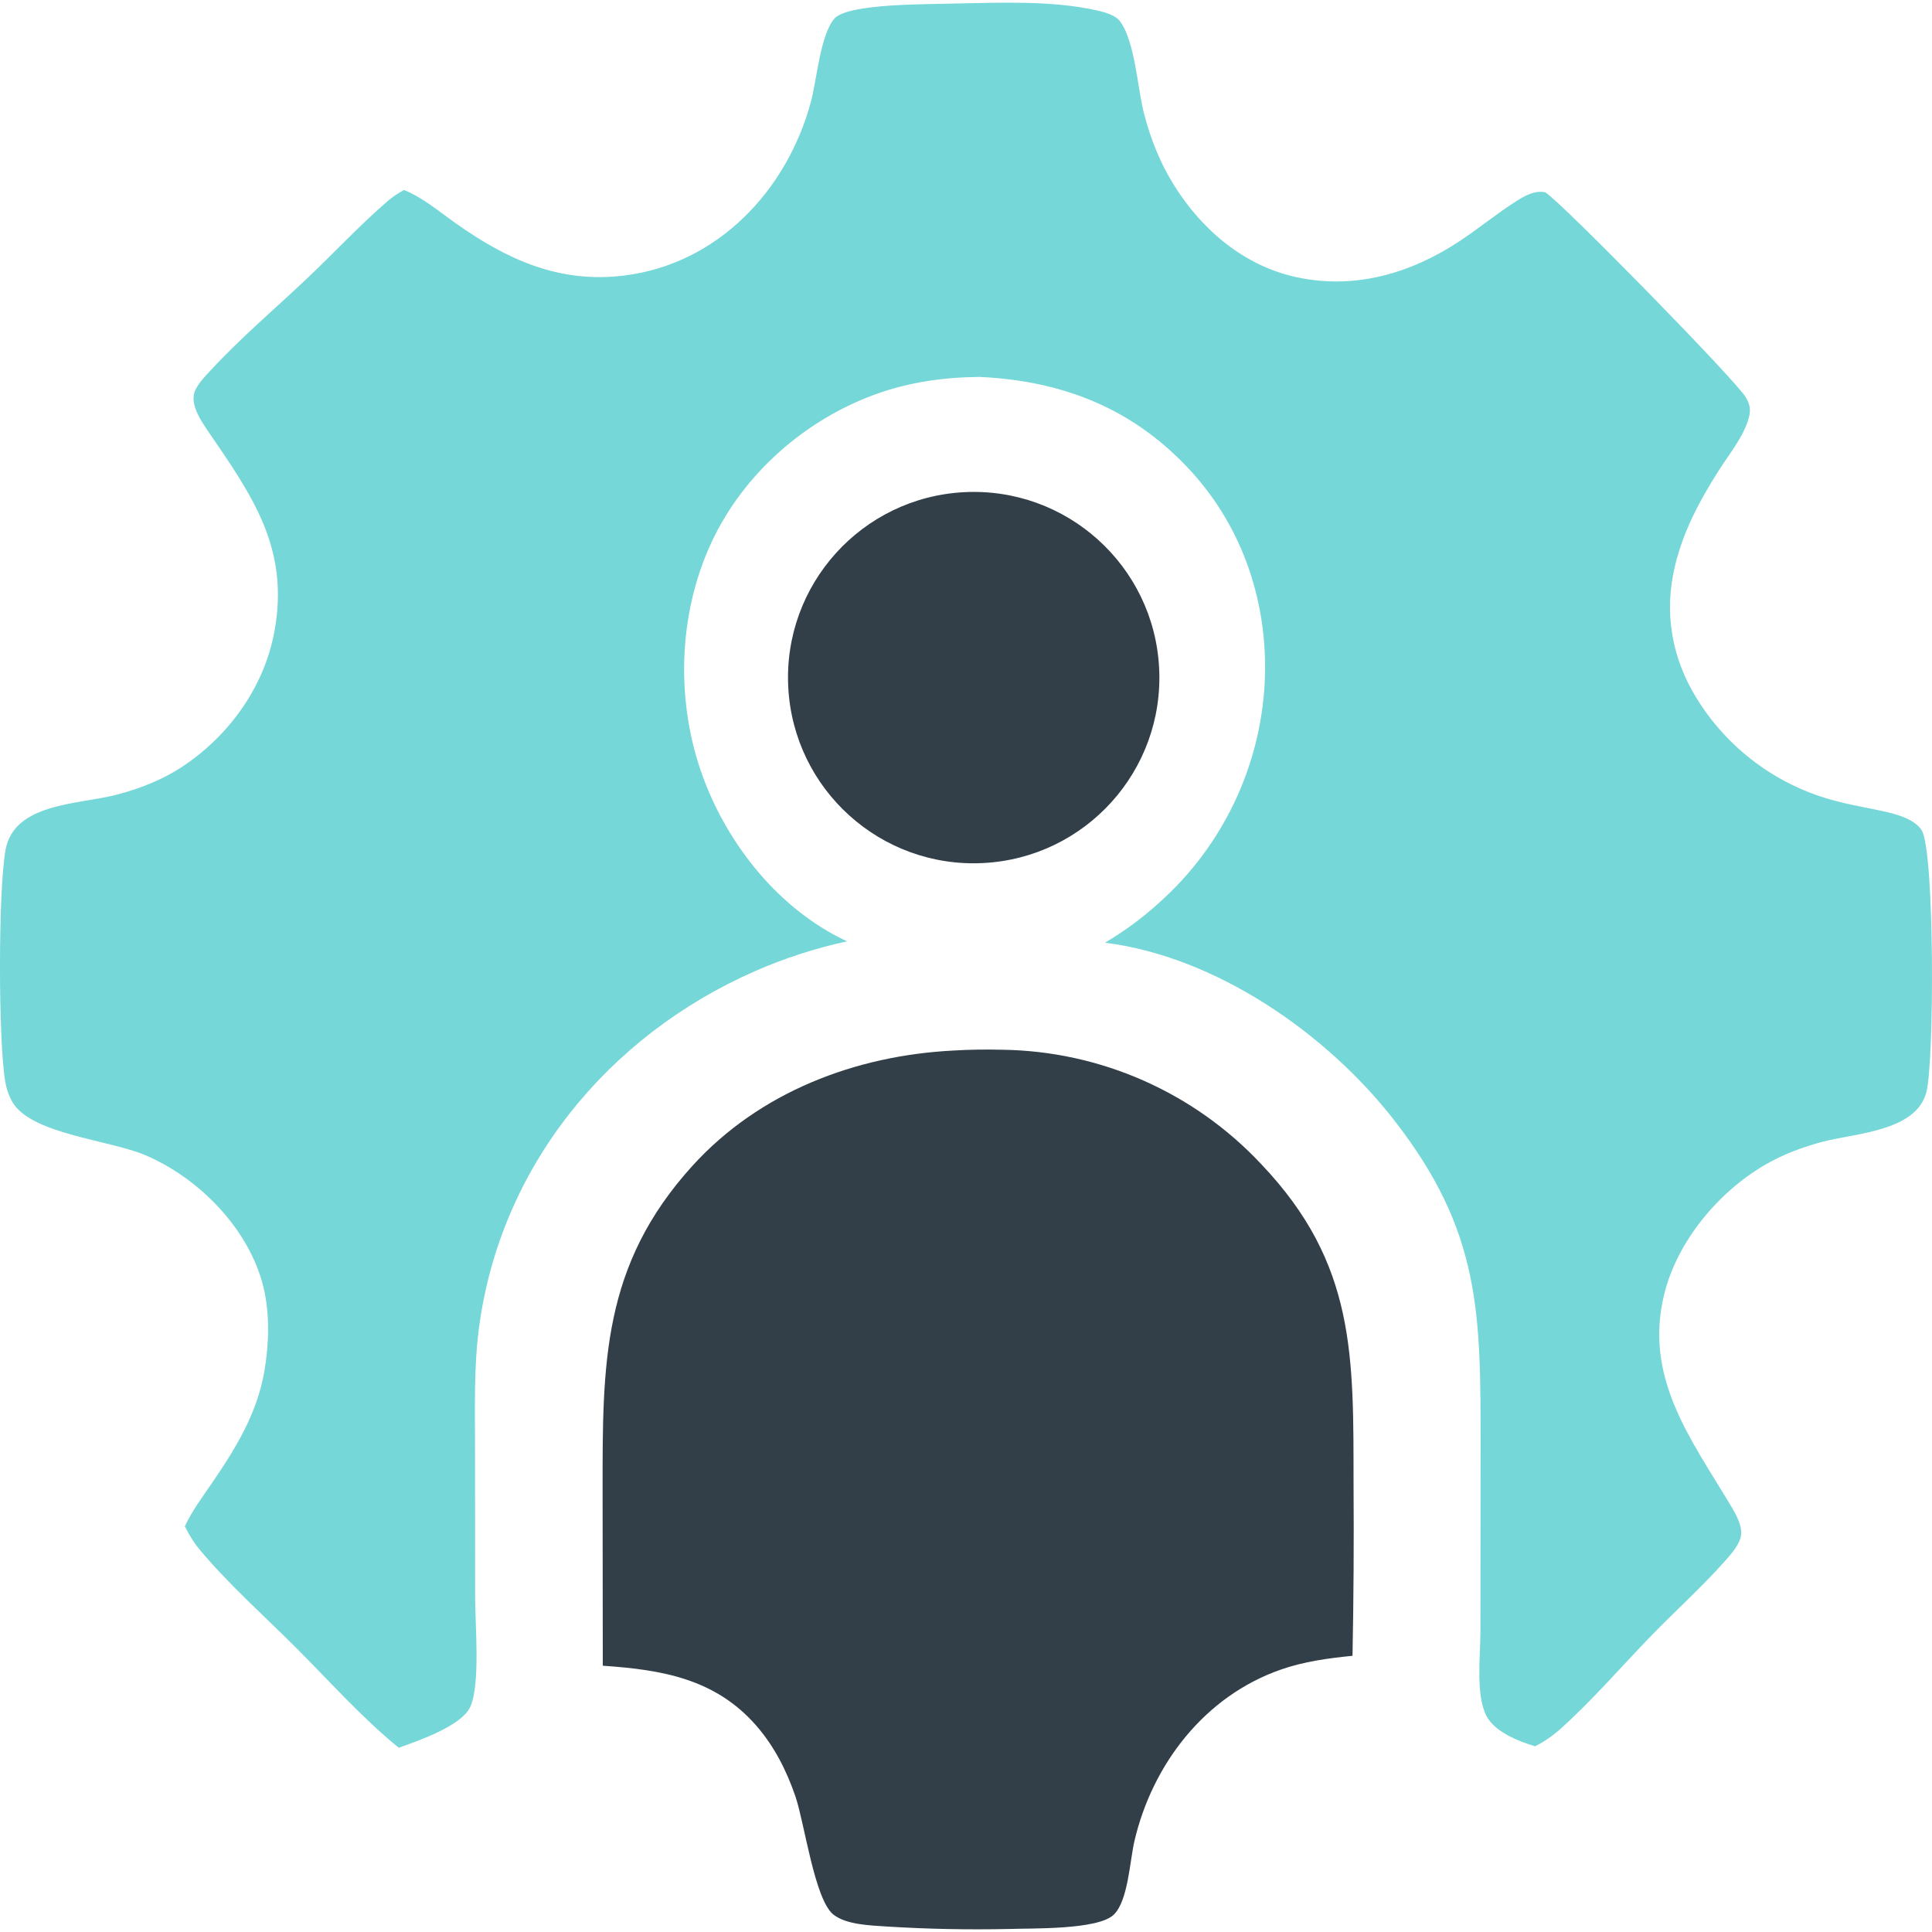 <svg xmlns="http://www.w3.org/2000/svg" width="52" height="52" viewBox="0 0 52 52" fill="none"><path d="M25.688 0.095C26.918 0.072 28.32 0.009 29.52 0.28C29.718 0.325 30.013 0.399 30.142 0.569C30.551 1.111 30.614 2.379 30.794 3.068C30.97 3.741 31.224 4.382 31.592 4.974C32.34 6.176 33.465 7.143 34.871 7.455C36.447 7.805 37.957 7.365 39.275 6.497C39.795 6.154 40.279 5.754 40.804 5.419C41.032 5.274 41.312 5.114 41.591 5.176C42.035 5.449 46.695 10.212 46.982 10.684C47.098 10.875 47.129 11.024 47.07 11.242C46.938 11.738 46.548 12.214 46.275 12.641C45.755 13.456 45.306 14.288 45.081 15.236C44.782 16.487 44.993 17.713 45.669 18.801C46.484 20.121 47.763 21.09 49.255 21.516C49.765 21.665 50.293 21.741 50.81 21.863C51.107 21.933 51.565 22.074 51.728 22.358C52.072 22.955 52.063 28.595 51.848 29.399C51.568 30.45 49.951 30.497 49.076 30.726C48.524 30.869 47.98 31.073 47.488 31.362C46.245 32.092 45.151 33.403 44.797 34.815C44.234 37.066 45.498 38.713 46.575 40.509C46.719 40.748 46.937 41.116 46.842 41.408C46.773 41.624 46.585 41.838 46.438 42.004C45.815 42.709 45.096 43.352 44.441 44.028C43.638 44.856 42.864 45.757 42.007 46.527C41.792 46.719 41.574 46.87 41.317 47.002C40.881 46.872 40.231 46.615 40.008 46.185C39.718 45.626 39.842 44.583 39.846 43.955L39.85 38.977C39.852 35.347 39.869 33.16 37.522 30.147C35.702 27.81 32.728 25.747 29.739 25.373C30.26 25.067 30.747 24.708 31.194 24.301C32.9 22.783 33.925 20.644 34.04 18.364C34.141 16.277 33.474 14.233 32.056 12.682C30.519 11.001 28.616 10.25 26.368 10.145C25.411 10.152 24.472 10.284 23.57 10.61C21.665 11.3 20.012 12.751 19.151 14.594C18.243 16.542 18.181 18.901 18.921 20.914C19.599 22.762 20.991 24.497 22.799 25.336C21.949 25.52 21.119 25.789 20.322 26.138C16.356 27.878 13.459 31.41 12.891 35.748C12.752 36.807 12.785 37.891 12.785 38.957L12.788 43.006C12.79 43.748 12.93 45.328 12.66 45.934C12.427 46.458 11.245 46.856 10.733 47.041C9.744 46.237 8.855 45.235 7.953 44.334C7.093 43.475 6.143 42.632 5.366 41.699C5.206 41.507 5.088 41.304 4.976 41.081C5.168 40.664 5.447 40.295 5.705 39.917C6.356 38.967 6.93 38.025 7.122 36.871C7.241 36.154 7.264 35.361 7.093 34.652C6.715 33.087 5.361 31.705 3.903 31.088C2.965 30.691 0.929 30.53 0.373 29.721C0.251 29.543 0.179 29.327 0.142 29.116C-0.046 28.042 -0.052 23.978 0.15 22.871C0.379 21.615 2.11 21.652 3.107 21.398C3.776 21.227 4.415 20.974 4.986 20.582C6.203 19.749 7.114 18.462 7.385 17.002C7.802 14.75 6.787 13.339 5.582 11.579C5.407 11.323 5.138 10.914 5.227 10.584C5.284 10.369 5.516 10.135 5.663 9.975C6.474 9.096 7.422 8.293 8.293 7.467C9.013 6.785 9.699 6.043 10.45 5.399C10.581 5.287 10.723 5.196 10.874 5.114C11.377 5.314 11.828 5.7 12.269 6.012C13.662 6.996 15.061 7.632 16.802 7.416C19.317 7.105 21.181 5.127 21.823 2.75C21.983 2.159 22.078 0.94 22.457 0.502C22.823 0.078 25.09 0.12 25.688 0.095Z" fill="#75D7D7"></path><path d="M25.668 28.275C26.098 28.248 26.545 28.244 26.976 28.254C29.628 28.29 32.151 29.407 33.959 31.347C36.5 34.023 36.426 36.512 36.431 39.947C36.442 41.487 36.433 43.026 36.403 44.566C35.745 44.632 35.104 44.718 34.477 44.936C32.427 45.65 31.018 47.48 30.533 49.553C30.408 50.088 30.365 51.153 29.98 51.531C29.555 51.949 27.752 51.896 27.143 51.919C26.055 51.942 24.966 51.921 23.879 51.853C23.444 51.822 22.781 51.811 22.428 51.528C21.924 51.122 21.655 49.072 21.41 48.354C21.173 47.66 20.841 47.004 20.357 46.448C19.251 45.179 17.807 44.941 16.224 44.833L16.219 40.108C16.218 36.704 16.202 34.061 18.637 31.378C20.443 29.39 23.029 28.407 25.668 28.275Z" fill="#323F48"></path><path d="M25.946 13.247C28.703 13.103 31.056 15.222 31.198 17.98C31.341 20.738 29.22 23.088 26.462 23.229C23.707 23.37 21.359 21.251 21.216 18.496C21.074 15.741 23.191 13.392 25.946 13.247Z" fill="#323F48"></path></svg>